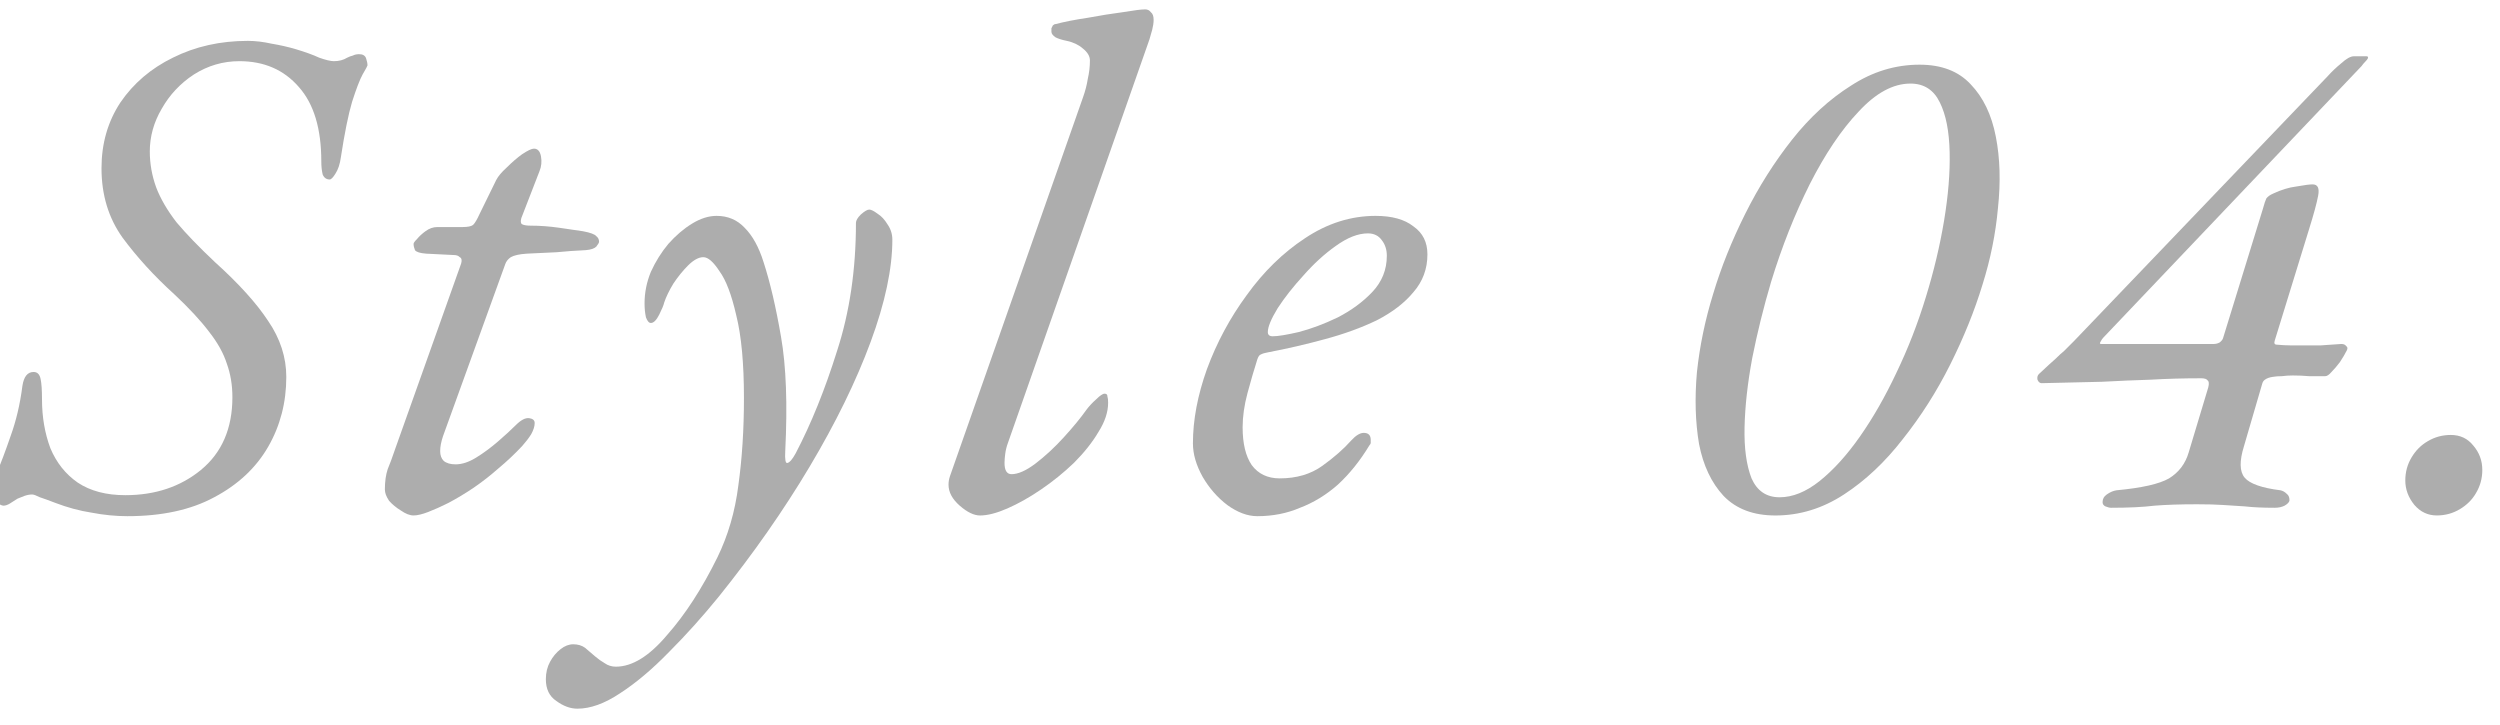 <svg width="100" height="29" viewBox="0 0 100 29" fill="none" xmlns="http://www.w3.org/2000/svg">
<path d="M97.472 20.618C97.117 20.618 96.819 20.478 96.576 20.198C96.333 19.9 96.212 19.573 96.212 19.218C96.212 18.882 96.296 18.574 96.464 18.294C96.632 18.014 96.847 17.8 97.108 17.65C97.388 17.482 97.696 17.398 98.032 17.398C98.405 17.398 98.704 17.538 98.928 17.818C99.171 18.098 99.292 18.425 99.292 18.798C99.292 19.134 99.208 19.442 99.04 19.722C98.891 19.984 98.676 20.198 98.396 20.366C98.116 20.534 97.808 20.618 97.472 20.618Z" fill="#333333" fill-opacity="0.4"/>
<path d="M84.439 20.311C84.383 20.311 84.308 20.292 84.215 20.255C84.141 20.218 84.103 20.162 84.103 20.087C84.103 19.956 84.159 19.854 84.271 19.779C84.402 19.686 84.532 19.63 84.663 19.611C85.671 19.518 86.371 19.359 86.763 19.135C87.155 18.892 87.416 18.547 87.547 18.099L88.331 15.495C88.368 15.346 88.359 15.252 88.303 15.215C88.266 15.159 88.182 15.131 88.051 15.131C87.342 15.131 86.67 15.15 86.035 15.187C85.419 15.206 84.766 15.234 84.075 15.271C83.385 15.29 82.582 15.308 81.667 15.327C81.593 15.327 81.537 15.28 81.499 15.187C81.481 15.094 81.499 15.019 81.555 14.963C81.873 14.664 82.097 14.459 82.227 14.347C82.358 14.216 82.47 14.114 82.563 14.039C82.656 13.946 82.787 13.815 82.955 13.647L93.119 3.035C93.269 2.867 93.446 2.699 93.651 2.531C93.856 2.344 94.025 2.251 94.155 2.251H94.659C94.715 2.251 94.734 2.279 94.715 2.335C94.697 2.372 94.659 2.419 94.603 2.475C94.547 2.531 94.501 2.587 94.463 2.643L84.131 13.507C84.094 13.544 84.056 13.6 84.019 13.675C83.982 13.731 83.991 13.759 84.047 13.759H88.555C88.63 13.759 88.704 13.74 88.779 13.703C88.854 13.647 88.9 13.591 88.919 13.535L90.515 8.355C90.571 8.15 90.618 8.01 90.655 7.935C90.711 7.86 90.805 7.795 90.935 7.739C91.252 7.59 91.561 7.496 91.859 7.459C92.177 7.403 92.391 7.375 92.503 7.375C92.709 7.375 92.783 7.524 92.727 7.823C92.671 8.122 92.55 8.57 92.363 9.167L90.991 13.619C90.954 13.731 90.982 13.787 91.075 13.787C91.281 13.806 91.458 13.815 91.607 13.815C91.775 13.815 91.934 13.815 92.083 13.815C92.344 13.815 92.597 13.815 92.839 13.815C93.082 13.796 93.353 13.778 93.651 13.759C93.745 13.759 93.81 13.787 93.847 13.843C93.903 13.88 93.912 13.936 93.875 14.011C93.8 14.16 93.707 14.319 93.595 14.487C93.483 14.636 93.371 14.767 93.259 14.879C93.166 14.991 93.082 15.047 93.007 15.047C92.82 15.047 92.606 15.047 92.363 15.047C92.139 15.028 91.924 15.019 91.719 15.019C91.57 15.019 91.421 15.028 91.271 15.047C91.141 15.047 91.019 15.056 90.907 15.075C90.776 15.094 90.674 15.131 90.599 15.187C90.543 15.224 90.506 15.28 90.487 15.355L89.759 17.847C89.573 18.444 89.582 18.864 89.787 19.107C89.993 19.35 90.469 19.518 91.215 19.611C91.308 19.63 91.392 19.676 91.467 19.751C91.542 19.807 91.579 19.891 91.579 20.003C91.579 20.078 91.514 20.152 91.383 20.227C91.271 20.283 91.141 20.311 90.991 20.311C90.506 20.311 90.105 20.292 89.787 20.255C89.489 20.236 89.199 20.218 88.919 20.199C88.639 20.18 88.294 20.171 87.883 20.171C87.211 20.171 86.642 20.19 86.175 20.227C85.727 20.283 85.148 20.311 84.439 20.311Z" fill="#333333" fill-opacity="0.4"/>
<path d="M71.014 20.619C70.137 20.619 69.446 20.358 68.942 19.835C68.457 19.312 68.13 18.622 67.962 17.763C67.813 16.886 67.785 15.924 67.878 14.879C67.99 13.834 68.205 12.798 68.522 11.771C68.839 10.707 69.269 9.634 69.81 8.551C70.351 7.468 70.977 6.479 71.686 5.583C72.395 4.687 73.179 3.968 74.038 3.427C74.897 2.867 75.811 2.587 76.782 2.587C77.659 2.587 78.341 2.848 78.826 3.371C79.33 3.894 79.666 4.594 79.834 5.471C80.002 6.33 80.03 7.282 79.918 8.327C79.825 9.354 79.619 10.371 79.302 11.379C78.985 12.424 78.555 13.488 78.014 14.571C77.473 15.654 76.838 16.652 76.11 17.567C75.401 18.482 74.617 19.219 73.758 19.779C72.899 20.339 71.985 20.619 71.014 20.619ZM71.182 19.891C71.705 19.891 72.237 19.676 72.778 19.247C73.338 18.799 73.879 18.202 74.402 17.455C74.925 16.708 75.41 15.859 75.858 14.907C76.325 13.936 76.717 12.928 77.034 11.883C77.351 10.856 77.594 9.839 77.762 8.831C77.93 7.823 78.005 6.908 77.986 6.087C77.967 5.247 77.837 4.584 77.594 4.099C77.351 3.595 76.959 3.343 76.418 3.343C75.727 3.343 75.037 3.716 74.346 4.463C73.655 5.191 73.002 6.162 72.386 7.375C71.789 8.57 71.275 9.867 70.846 11.267C70.547 12.275 70.295 13.292 70.09 14.319C69.903 15.327 69.801 16.251 69.782 17.091C69.763 17.931 69.857 18.612 70.062 19.135C70.286 19.639 70.659 19.891 71.182 19.891Z" fill="#333333" fill-opacity="0.4"/>
<path d="M50.293 20.647C49.901 20.647 49.5 20.497 49.089 20.199C48.697 19.9 48.371 19.527 48.109 19.079C47.848 18.612 47.717 18.164 47.717 17.735C47.717 16.801 47.904 15.812 48.277 14.767C48.669 13.703 49.201 12.713 49.873 11.799C50.545 10.865 51.32 10.109 52.197 9.531C53.093 8.933 54.036 8.635 55.025 8.635C55.679 8.635 56.183 8.775 56.537 9.055C56.911 9.316 57.097 9.689 57.097 10.175C57.097 10.753 56.911 11.257 56.537 11.687C56.183 12.116 55.697 12.489 55.081 12.807C54.465 13.105 53.775 13.357 53.009 13.563C52.263 13.768 51.497 13.945 50.713 14.095C50.601 14.113 50.508 14.141 50.433 14.179C50.377 14.197 50.331 14.263 50.293 14.375C50.163 14.785 50.032 15.233 49.901 15.719C49.771 16.204 49.705 16.661 49.705 17.091C49.705 17.744 49.827 18.248 50.069 18.603C50.331 18.957 50.704 19.135 51.189 19.135C51.861 19.135 52.431 18.967 52.897 18.631C53.364 18.295 53.747 17.959 54.045 17.623C54.232 17.417 54.4 17.315 54.549 17.315C54.736 17.315 54.829 17.408 54.829 17.595C54.829 17.613 54.829 17.651 54.829 17.707C54.829 17.744 54.811 17.781 54.773 17.819C54.4 18.435 53.98 18.957 53.513 19.387C53.047 19.797 52.543 20.105 52.001 20.311C51.479 20.535 50.909 20.647 50.293 20.647ZM50.909 13.451C51.115 13.451 51.46 13.395 51.945 13.283C52.449 13.152 52.972 12.956 53.513 12.695C54.055 12.415 54.512 12.079 54.885 11.687C55.277 11.276 55.473 10.791 55.473 10.231C55.473 9.988 55.408 9.783 55.277 9.615C55.147 9.428 54.96 9.335 54.717 9.335C54.325 9.335 53.896 9.503 53.429 9.839C52.981 10.156 52.552 10.548 52.141 11.015C51.731 11.463 51.385 11.901 51.105 12.331C50.844 12.76 50.713 13.077 50.713 13.283C50.713 13.395 50.779 13.451 50.909 13.451Z" fill="#333333" fill-opacity="0.4"/>
<path d="M39.201 20.619C38.959 20.619 38.688 20.488 38.389 20.227C38.091 19.966 37.941 19.686 37.941 19.387C37.941 19.275 37.96 19.163 37.997 19.051L43.317 3.903C43.411 3.642 43.476 3.39 43.513 3.147C43.569 2.904 43.597 2.662 43.597 2.419C43.597 2.251 43.504 2.092 43.317 1.943C43.149 1.794 42.935 1.691 42.673 1.635C42.487 1.598 42.337 1.551 42.225 1.495C42.113 1.42 42.057 1.346 42.057 1.271C42.057 1.215 42.057 1.168 42.057 1.131C42.076 1.094 42.095 1.056 42.113 1.019C42.151 0.982 42.188 0.963 42.225 0.963C42.58 0.87 43.009 0.786 43.513 0.711C44.017 0.618 44.484 0.543 44.913 0.487C45.361 0.412 45.66 0.375 45.809 0.375C45.903 0.375 45.977 0.412 46.033 0.487C46.108 0.543 46.145 0.646 46.145 0.795C46.145 0.907 46.127 1.038 46.089 1.187C46.052 1.318 46.015 1.448 45.977 1.579L40.321 17.707C40.265 17.856 40.228 18.006 40.209 18.155C40.191 18.286 40.181 18.407 40.181 18.519C40.181 18.818 40.275 18.967 40.461 18.967C40.723 18.967 41.04 18.827 41.413 18.547C41.805 18.248 42.188 17.894 42.561 17.483C42.935 17.072 43.233 16.708 43.457 16.391C43.569 16.242 43.7 16.102 43.849 15.971C43.999 15.822 44.111 15.747 44.185 15.747C44.26 15.747 44.297 15.784 44.297 15.859C44.316 15.915 44.325 15.999 44.325 16.111C44.325 16.484 44.195 16.876 43.933 17.287C43.691 17.698 43.364 18.108 42.953 18.519C42.543 18.911 42.104 19.266 41.637 19.583C41.171 19.9 40.723 20.152 40.293 20.339C39.864 20.526 39.5 20.619 39.201 20.619Z" fill="#333333" fill-opacity="0.4"/>
<path d="M23.094 28.347C22.814 28.347 22.534 28.244 22.254 28.039C21.974 27.852 21.834 27.563 21.834 27.171C21.834 26.91 21.89 26.676 22.002 26.471C22.114 26.265 22.254 26.098 22.422 25.967C22.59 25.836 22.758 25.771 22.926 25.771C23.113 25.771 23.271 25.817 23.402 25.911C23.533 26.023 23.663 26.135 23.794 26.247C23.925 26.359 24.055 26.452 24.186 26.527C24.317 26.62 24.466 26.667 24.634 26.667C25.287 26.667 25.969 26.247 26.678 25.407C27.406 24.585 28.078 23.549 28.694 22.299C29.123 21.422 29.403 20.46 29.534 19.415C29.683 18.351 29.758 17.184 29.758 15.915C29.758 14.534 29.655 13.432 29.45 12.611C29.263 11.79 29.039 11.201 28.778 10.847C28.535 10.473 28.321 10.287 28.134 10.287C27.947 10.287 27.742 10.399 27.518 10.623C27.313 10.828 27.117 11.071 26.93 11.351C26.762 11.631 26.641 11.883 26.566 12.107C26.547 12.2 26.482 12.359 26.37 12.583C26.258 12.807 26.146 12.919 26.034 12.919C25.959 12.919 25.894 12.844 25.838 12.695C25.801 12.527 25.782 12.34 25.782 12.135C25.782 11.706 25.866 11.286 26.034 10.875C26.221 10.464 26.454 10.091 26.734 9.755C27.033 9.419 27.35 9.148 27.686 8.943C28.022 8.737 28.349 8.635 28.666 8.635C29.114 8.635 29.487 8.793 29.786 9.111C30.103 9.428 30.355 9.885 30.542 10.483C30.803 11.286 31.037 12.284 31.242 13.479C31.447 14.655 31.503 16.176 31.41 18.043C31.391 18.379 31.419 18.538 31.494 18.519C31.587 18.5 31.699 18.369 31.83 18.127C32.446 16.951 32.997 15.588 33.482 14.039C33.986 12.489 34.238 10.781 34.238 8.915C34.238 8.821 34.303 8.709 34.434 8.579C34.583 8.448 34.695 8.383 34.77 8.383C34.845 8.383 34.957 8.439 35.106 8.551C35.255 8.644 35.386 8.784 35.498 8.971C35.629 9.157 35.694 9.363 35.694 9.587C35.694 10.744 35.405 12.107 34.826 13.675C34.247 15.243 33.435 16.904 32.39 18.659C31.345 20.413 30.131 22.149 28.75 23.867C28.097 24.669 27.434 25.407 26.762 26.079C26.09 26.77 25.437 27.32 24.802 27.731C24.186 28.142 23.617 28.347 23.094 28.347Z" fill="#333333" fill-opacity="0.4"/>
<path d="M16.543 20.618C16.393 20.618 16.225 20.553 16.038 20.422C15.852 20.31 15.693 20.18 15.562 20.03C15.45 19.862 15.395 19.713 15.395 19.582C15.395 19.265 15.432 18.994 15.507 18.77C15.6 18.546 15.693 18.294 15.787 18.014L18.447 10.538C18.484 10.408 18.465 10.324 18.39 10.286C18.334 10.23 18.26 10.202 18.166 10.202L17.047 10.146C16.804 10.128 16.654 10.081 16.599 10.006C16.561 9.913 16.543 9.829 16.543 9.754C16.543 9.717 16.589 9.652 16.683 9.558C16.776 9.446 16.888 9.344 17.018 9.25C17.168 9.138 17.326 9.082 17.494 9.082H18.503C18.708 9.082 18.848 9.054 18.922 8.998C18.997 8.924 19.081 8.784 19.174 8.578L19.846 7.206C19.921 7.057 20.061 6.889 20.267 6.702C20.472 6.497 20.677 6.32 20.883 6.17C21.107 6.021 21.265 5.946 21.358 5.946C21.508 5.946 21.601 6.049 21.639 6.254C21.676 6.46 21.657 6.656 21.582 6.842L20.855 8.718C20.817 8.849 20.826 8.933 20.883 8.97C20.957 9.008 21.069 9.026 21.218 9.026C21.592 9.026 21.974 9.054 22.366 9.11C22.759 9.166 23.076 9.213 23.319 9.25C23.617 9.306 23.794 9.372 23.851 9.446C23.925 9.502 23.962 9.577 23.962 9.67C23.962 9.708 23.925 9.773 23.851 9.866C23.776 9.941 23.636 9.988 23.43 10.006C23.02 10.025 22.628 10.053 22.255 10.09C21.881 10.109 21.489 10.128 21.078 10.146C20.78 10.165 20.565 10.212 20.434 10.286C20.323 10.361 20.248 10.454 20.21 10.566L17.718 17.454C17.644 17.678 17.607 17.874 17.607 18.042C17.607 18.21 17.653 18.341 17.747 18.434C17.858 18.528 18.017 18.574 18.223 18.574C18.484 18.574 18.764 18.481 19.062 18.294C19.361 18.108 19.651 17.893 19.93 17.65C20.21 17.408 20.444 17.193 20.631 17.006C20.836 16.801 21.013 16.708 21.163 16.726C21.312 16.745 21.387 16.81 21.387 16.922C21.387 17.053 21.34 17.202 21.247 17.37C21.153 17.52 21.032 17.678 20.883 17.846C20.584 18.164 20.267 18.462 19.93 18.742C19.613 19.022 19.277 19.284 18.922 19.526C18.587 19.75 18.26 19.946 17.942 20.114C17.644 20.264 17.373 20.385 17.131 20.478C16.888 20.572 16.692 20.618 16.543 20.618Z" fill="#333333" fill-opacity="0.4"/>
<path d="M5.096 20.647C4.629 20.647 4.153 20.6 3.668 20.507C3.183 20.432 2.697 20.301 2.212 20.115C1.969 20.021 1.764 19.947 1.596 19.891C1.447 19.816 1.344 19.779 1.288 19.779C1.195 19.779 1.092 19.797 0.98 19.835C0.887 19.872 0.793 19.909 0.7 19.947C0.588 20.021 0.485 20.087 0.392 20.143C0.299 20.199 0.215 20.227 0.14 20.227C0.065 20.227 -0.037 20.171 -0.168 20.059C-0.317 19.928 -0.392 19.807 -0.392 19.695C-0.392 19.583 -0.308 19.331 -0.14 18.939C0.028 18.547 0.215 18.052 0.42 17.455C0.644 16.839 0.803 16.167 0.896 15.439C0.952 15.065 1.101 14.879 1.344 14.879C1.493 14.879 1.587 14.972 1.624 15.159C1.661 15.327 1.68 15.597 1.68 15.971C1.68 16.68 1.792 17.333 2.016 17.931C2.259 18.509 2.623 18.967 3.108 19.303C3.612 19.639 4.247 19.807 5.012 19.807C6.207 19.807 7.215 19.471 8.036 18.799C8.876 18.108 9.296 17.137 9.296 15.887C9.296 15.401 9.221 14.953 9.072 14.543C8.941 14.132 8.708 13.712 8.372 13.283C8.036 12.835 7.569 12.331 6.972 11.771C6.169 11.043 5.479 10.287 4.9 9.503C4.34 8.719 4.06 7.795 4.06 6.731C4.06 5.741 4.312 4.864 4.816 4.099C5.339 3.333 6.039 2.736 6.916 2.307C7.812 1.859 8.811 1.635 9.912 1.635C10.211 1.635 10.528 1.672 10.864 1.747C11.2 1.803 11.527 1.877 11.844 1.971C12.217 2.083 12.525 2.195 12.768 2.307C13.029 2.4 13.225 2.447 13.356 2.447C13.561 2.447 13.739 2.4 13.888 2.307C13.963 2.269 14.037 2.241 14.112 2.223C14.187 2.185 14.271 2.167 14.364 2.167C14.513 2.167 14.607 2.223 14.644 2.335C14.681 2.447 14.7 2.54 14.7 2.615C14.7 2.633 14.635 2.755 14.504 2.979C14.392 3.184 14.252 3.548 14.084 4.071C13.935 4.575 13.785 5.312 13.636 6.283C13.599 6.563 13.524 6.787 13.412 6.955C13.319 7.104 13.244 7.179 13.188 7.179C13.057 7.179 12.964 7.113 12.908 6.983C12.871 6.833 12.852 6.656 12.852 6.451C12.852 5.144 12.553 4.155 11.956 3.483C11.359 2.792 10.565 2.447 9.576 2.447C8.923 2.447 8.316 2.624 7.756 2.979C7.215 3.333 6.785 3.791 6.468 4.351C6.151 4.892 5.992 5.461 5.992 6.059C5.992 6.544 6.076 7.02 6.244 7.487C6.412 7.935 6.683 8.401 7.056 8.887C7.448 9.353 7.961 9.885 8.596 10.483C9.548 11.341 10.257 12.125 10.724 12.835C11.209 13.544 11.452 14.291 11.452 15.075C11.452 16.101 11.209 17.035 10.724 17.875C10.239 18.715 9.52 19.387 8.568 19.891C7.635 20.395 6.477 20.647 5.096 20.647Z" fill="#333333" fill-opacity="0.4"/>
</svg>
